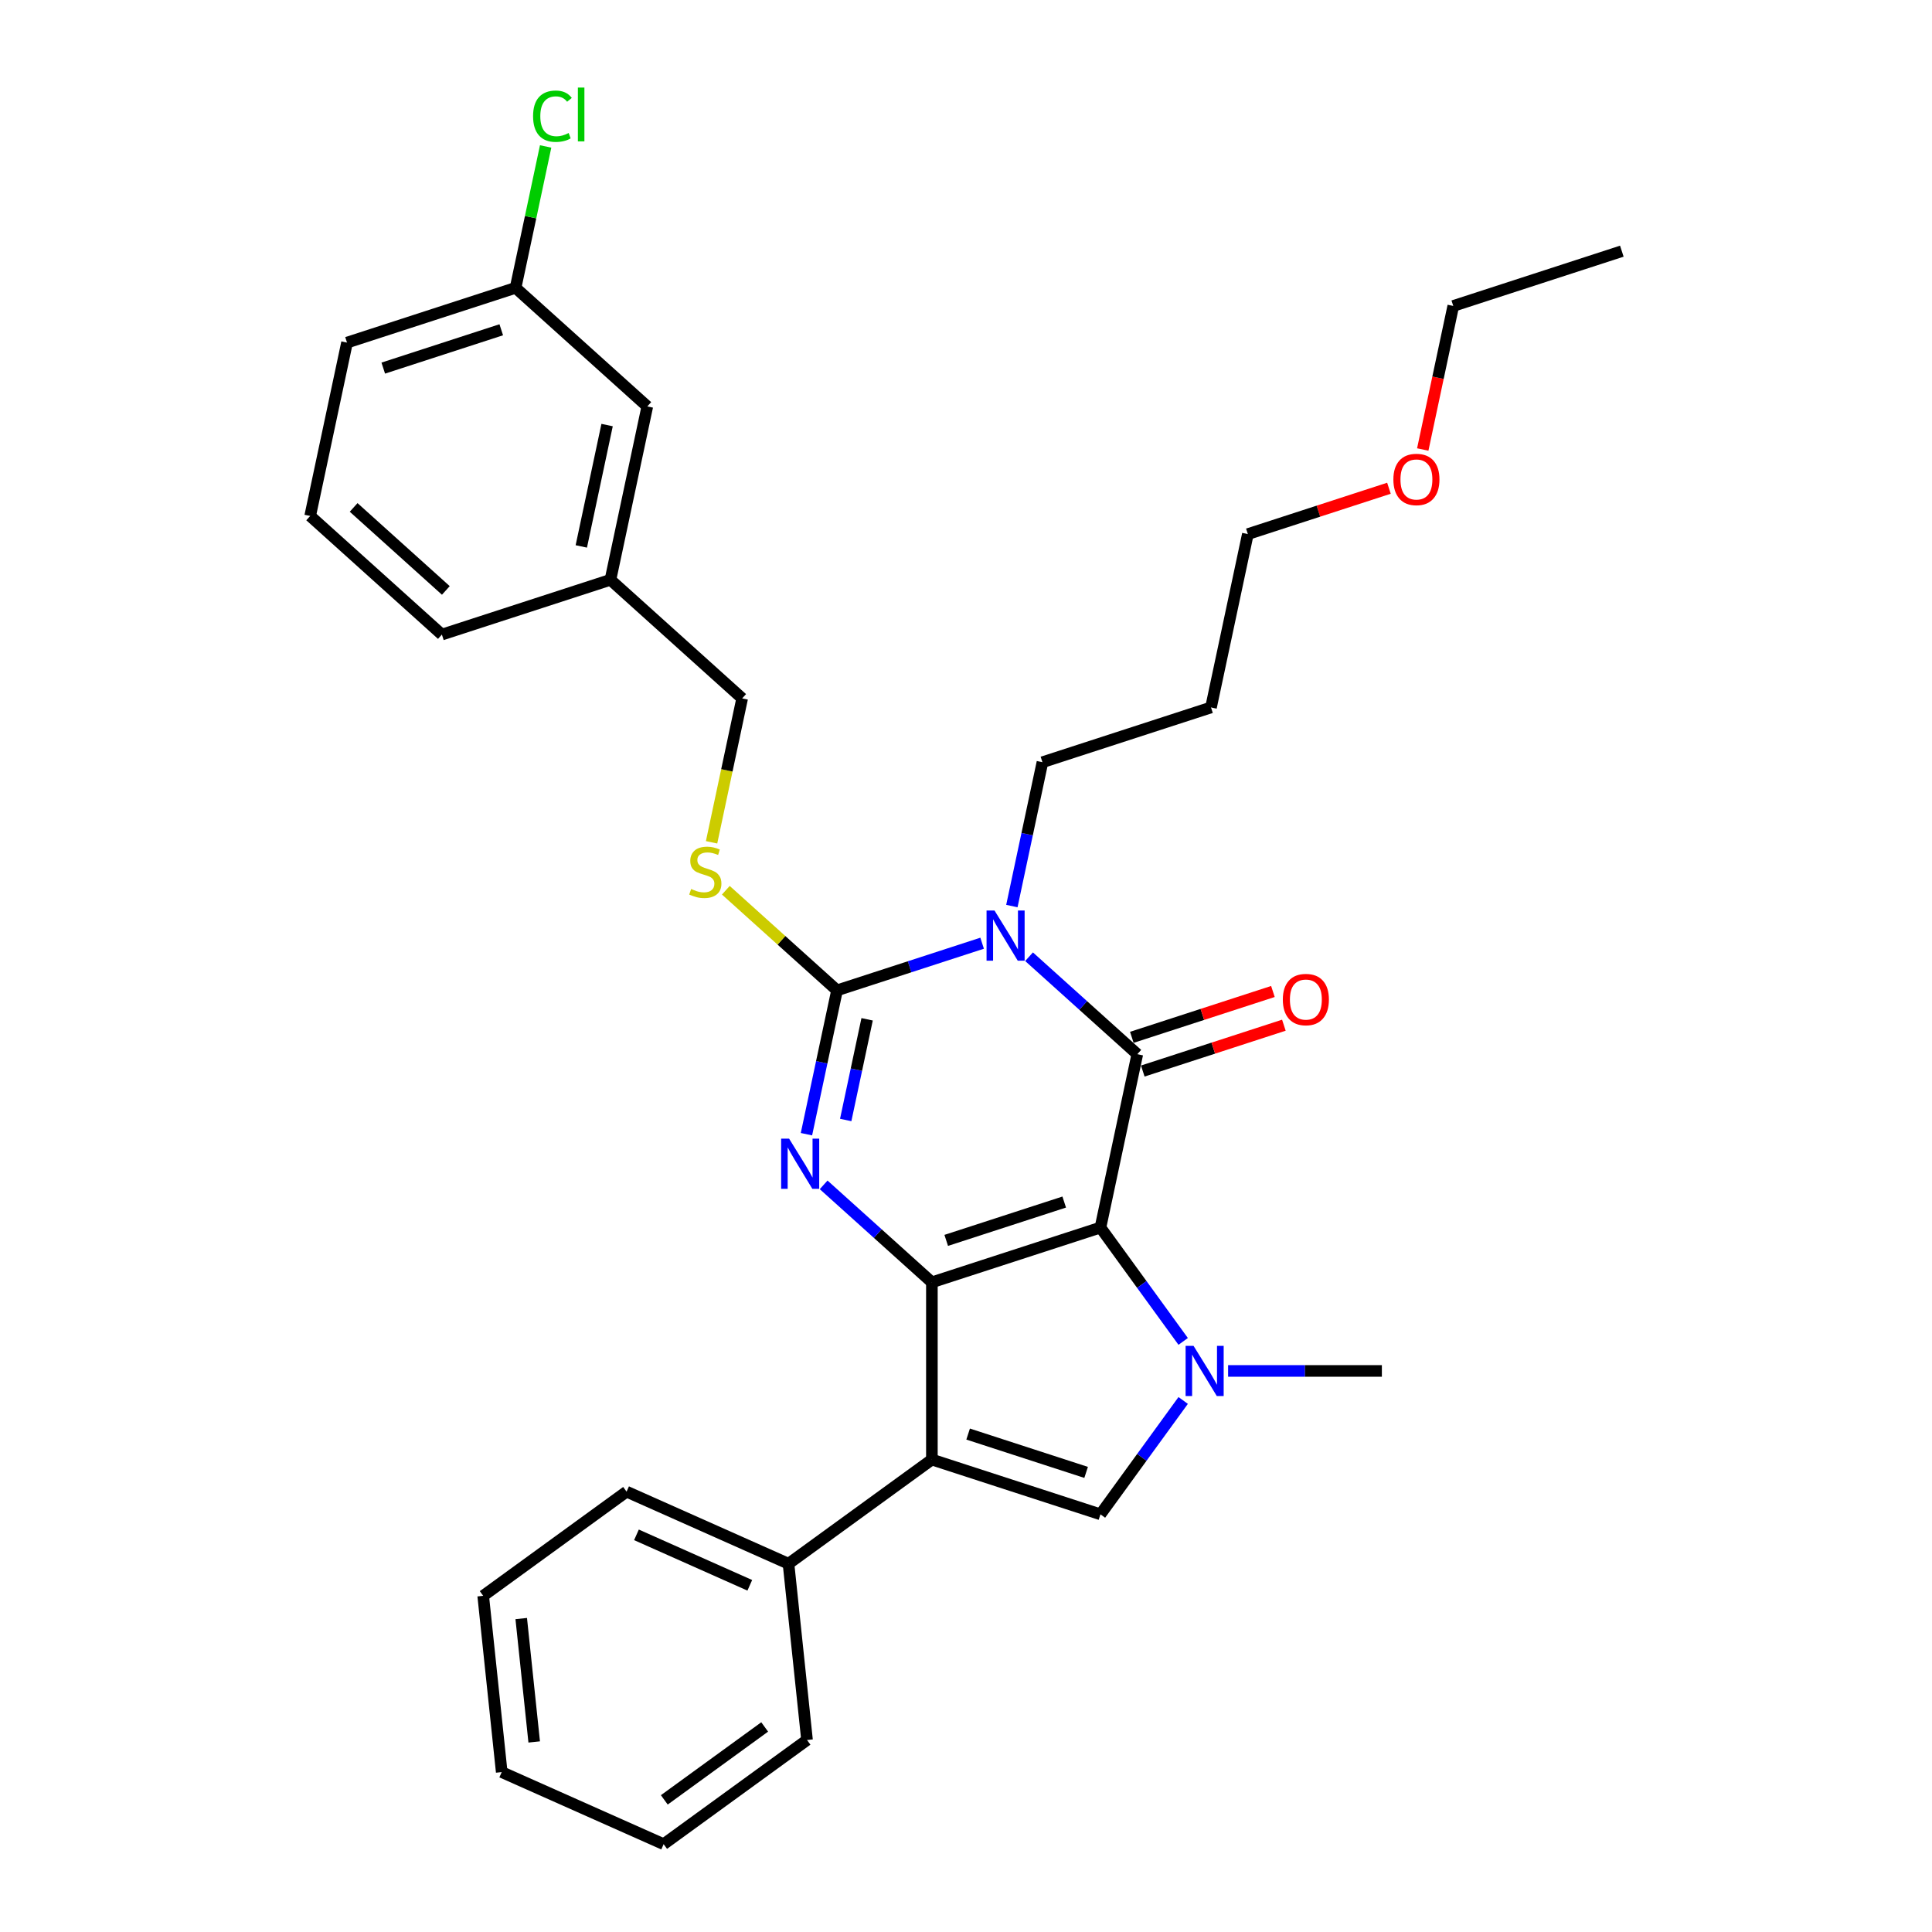 <?xml version='1.0' encoding='iso-8859-1'?>
<svg version='1.1' baseProfile='full'
              xmlns='http://www.w3.org/2000/svg'
                      xmlns:rdkit='http://www.rdkit.org/xml'
                      xmlns:xlink='http://www.w3.org/1999/xlink'
                  xml:space='preserve'
width='1000px' height='1000px' viewBox='0 0 1000 1000'>
<!-- END OF HEADER -->
<rect style='opacity:1.0;fill:#FFFFFF;stroke:none' width='1000' height='1000' x='0' y='0'> </rect>
<path class='bond-0' d='M 569.593,635.377 L 482.344,663.726' style='fill:none;fill-rule:evenodd;stroke:#000000;stroke-width:6px;stroke-linecap:butt;stroke-linejoin:miter;stroke-opacity:1' />
<path class='bond-0' d='M 550.836,622.18 L 489.762,642.024' style='fill:none;fill-rule:evenodd;stroke:#000000;stroke-width:6px;stroke-linecap:butt;stroke-linejoin:miter;stroke-opacity:1' />
<path class='bond-1' d='M 569.593,635.377 L 588.666,545.644' style='fill:none;fill-rule:evenodd;stroke:#000000;stroke-width:6px;stroke-linecap:butt;stroke-linejoin:miter;stroke-opacity:1' />
<path class='bond-5' d='M 569.593,635.377 L 591.002,664.845' style='fill:none;fill-rule:evenodd;stroke:#000000;stroke-width:6px;stroke-linecap:butt;stroke-linejoin:miter;stroke-opacity:1' />
<path class='bond-5' d='M 591.002,664.845 L 612.411,694.312' style='fill:none;fill-rule:evenodd;stroke:#0000FF;stroke-width:6px;stroke-linecap:butt;stroke-linejoin:miter;stroke-opacity:1' />
<path class='bond-3' d='M 482.344,663.726 L 454.33,638.502' style='fill:none;fill-rule:evenodd;stroke:#000000;stroke-width:6px;stroke-linecap:butt;stroke-linejoin:miter;stroke-opacity:1' />
<path class='bond-3' d='M 454.33,638.502 L 426.315,613.278' style='fill:none;fill-rule:evenodd;stroke:#0000FF;stroke-width:6px;stroke-linecap:butt;stroke-linejoin:miter;stroke-opacity:1' />
<path class='bond-6' d='M 482.344,663.726 L 482.344,755.465' style='fill:none;fill-rule:evenodd;stroke:#000000;stroke-width:6px;stroke-linecap:butt;stroke-linejoin:miter;stroke-opacity:1' />
<path class='bond-2' d='M 588.666,545.644 L 560.652,520.419' style='fill:none;fill-rule:evenodd;stroke:#000000;stroke-width:6px;stroke-linecap:butt;stroke-linejoin:miter;stroke-opacity:1' />
<path class='bond-2' d='M 560.652,520.419 L 532.637,495.195' style='fill:none;fill-rule:evenodd;stroke:#0000FF;stroke-width:6px;stroke-linecap:butt;stroke-linejoin:miter;stroke-opacity:1' />
<path class='bond-9' d='M 591.501,554.369 L 628.015,542.504' style='fill:none;fill-rule:evenodd;stroke:#000000;stroke-width:6px;stroke-linecap:butt;stroke-linejoin:miter;stroke-opacity:1' />
<path class='bond-9' d='M 628.015,542.504 L 664.53,530.64' style='fill:none;fill-rule:evenodd;stroke:#FF0000;stroke-width:6px;stroke-linecap:butt;stroke-linejoin:miter;stroke-opacity:1' />
<path class='bond-9' d='M 585.831,536.919 L 622.346,525.055' style='fill:none;fill-rule:evenodd;stroke:#000000;stroke-width:6px;stroke-linecap:butt;stroke-linejoin:miter;stroke-opacity:1' />
<path class='bond-9' d='M 622.346,525.055 L 658.86,513.19' style='fill:none;fill-rule:evenodd;stroke:#FF0000;stroke-width:6px;stroke-linecap:butt;stroke-linejoin:miter;stroke-opacity:1' />
<path class='bond-4' d='M 508.345,488.205 L 470.794,500.406' style='fill:none;fill-rule:evenodd;stroke:#0000FF;stroke-width:6px;stroke-linecap:butt;stroke-linejoin:miter;stroke-opacity:1' />
<path class='bond-4' d='M 470.794,500.406 L 433.243,512.607' style='fill:none;fill-rule:evenodd;stroke:#000000;stroke-width:6px;stroke-linecap:butt;stroke-linejoin:miter;stroke-opacity:1' />
<path class='bond-11' d='M 523.74,468.975 L 531.652,431.75' style='fill:none;fill-rule:evenodd;stroke:#0000FF;stroke-width:6px;stroke-linecap:butt;stroke-linejoin:miter;stroke-opacity:1' />
<path class='bond-11' d='M 531.652,431.75 L 539.565,394.525' style='fill:none;fill-rule:evenodd;stroke:#000000;stroke-width:6px;stroke-linecap:butt;stroke-linejoin:miter;stroke-opacity:1' />
<path class='bond-32' d='M 417.418,587.058 L 425.33,549.833' style='fill:none;fill-rule:evenodd;stroke:#0000FF;stroke-width:6px;stroke-linecap:butt;stroke-linejoin:miter;stroke-opacity:1' />
<path class='bond-32' d='M 425.33,549.833 L 433.243,512.607' style='fill:none;fill-rule:evenodd;stroke:#000000;stroke-width:6px;stroke-linecap:butt;stroke-linejoin:miter;stroke-opacity:1' />
<path class='bond-32' d='M 437.738,579.705 L 443.277,553.647' style='fill:none;fill-rule:evenodd;stroke:#0000FF;stroke-width:6px;stroke-linecap:butt;stroke-linejoin:miter;stroke-opacity:1' />
<path class='bond-32' d='M 443.277,553.647 L 448.816,527.59' style='fill:none;fill-rule:evenodd;stroke:#000000;stroke-width:6px;stroke-linecap:butt;stroke-linejoin:miter;stroke-opacity:1' />
<path class='bond-8' d='M 433.243,512.607 L 404.467,486.698' style='fill:none;fill-rule:evenodd;stroke:#000000;stroke-width:6px;stroke-linecap:butt;stroke-linejoin:miter;stroke-opacity:1' />
<path class='bond-8' d='M 404.467,486.698 L 375.691,460.788' style='fill:none;fill-rule:evenodd;stroke:#CCCC00;stroke-width:6px;stroke-linecap:butt;stroke-linejoin:miter;stroke-opacity:1' />
<path class='bond-7' d='M 612.411,724.879 L 591.002,754.346' style='fill:none;fill-rule:evenodd;stroke:#0000FF;stroke-width:6px;stroke-linecap:butt;stroke-linejoin:miter;stroke-opacity:1' />
<path class='bond-7' d='M 591.002,754.346 L 569.593,783.813' style='fill:none;fill-rule:evenodd;stroke:#000000;stroke-width:6px;stroke-linecap:butt;stroke-linejoin:miter;stroke-opacity:1' />
<path class='bond-12' d='M 635.661,709.595 L 675.457,709.595' style='fill:none;fill-rule:evenodd;stroke:#0000FF;stroke-width:6px;stroke-linecap:butt;stroke-linejoin:miter;stroke-opacity:1' />
<path class='bond-12' d='M 675.457,709.595 L 715.254,709.595' style='fill:none;fill-rule:evenodd;stroke:#000000;stroke-width:6px;stroke-linecap:butt;stroke-linejoin:miter;stroke-opacity:1' />
<path class='bond-10' d='M 482.344,755.465 L 408.126,809.387' style='fill:none;fill-rule:evenodd;stroke:#000000;stroke-width:6px;stroke-linecap:butt;stroke-linejoin:miter;stroke-opacity:1' />
<path class='bond-31' d='M 482.344,755.465 L 569.593,783.813' style='fill:none;fill-rule:evenodd;stroke:#000000;stroke-width:6px;stroke-linecap:butt;stroke-linejoin:miter;stroke-opacity:1' />
<path class='bond-31' d='M 501.101,742.267 L 562.175,762.111' style='fill:none;fill-rule:evenodd;stroke:#000000;stroke-width:6px;stroke-linecap:butt;stroke-linejoin:miter;stroke-opacity:1' />
<path class='bond-13' d='M 368.309,435.976 L 376.225,398.732' style='fill:none;fill-rule:evenodd;stroke:#CCCC00;stroke-width:6px;stroke-linecap:butt;stroke-linejoin:miter;stroke-opacity:1' />
<path class='bond-13' d='M 376.225,398.732 L 384.141,361.489' style='fill:none;fill-rule:evenodd;stroke:#000000;stroke-width:6px;stroke-linecap:butt;stroke-linejoin:miter;stroke-opacity:1' />
<path class='bond-21' d='M 408.126,809.387 L 324.319,772.074' style='fill:none;fill-rule:evenodd;stroke:#000000;stroke-width:6px;stroke-linecap:butt;stroke-linejoin:miter;stroke-opacity:1' />
<path class='bond-21' d='M 388.093,820.552 L 329.427,794.432' style='fill:none;fill-rule:evenodd;stroke:#000000;stroke-width:6px;stroke-linecap:butt;stroke-linejoin:miter;stroke-opacity:1' />
<path class='bond-22' d='M 408.126,809.387 L 417.716,900.623' style='fill:none;fill-rule:evenodd;stroke:#000000;stroke-width:6px;stroke-linecap:butt;stroke-linejoin:miter;stroke-opacity:1' />
<path class='bond-18' d='M 539.565,394.525 L 626.813,366.176' style='fill:none;fill-rule:evenodd;stroke:#000000;stroke-width:6px;stroke-linecap:butt;stroke-linejoin:miter;stroke-opacity:1' />
<path class='bond-16' d='M 384.141,361.489 L 315.966,300.104' style='fill:none;fill-rule:evenodd;stroke:#000000;stroke-width:6px;stroke-linecap:butt;stroke-linejoin:miter;stroke-opacity:1' />
<path class='bond-14' d='M 335.04,210.37 L 315.966,300.104' style='fill:none;fill-rule:evenodd;stroke:#000000;stroke-width:6px;stroke-linecap:butt;stroke-linejoin:miter;stroke-opacity:1' />
<path class='bond-14' d='M 314.232,220.015 L 300.881,282.829' style='fill:none;fill-rule:evenodd;stroke:#000000;stroke-width:6px;stroke-linecap:butt;stroke-linejoin:miter;stroke-opacity:1' />
<path class='bond-15' d='M 335.04,210.37 L 266.865,148.985' style='fill:none;fill-rule:evenodd;stroke:#000000;stroke-width:6px;stroke-linecap:butt;stroke-linejoin:miter;stroke-opacity:1' />
<path class='bond-17' d='M 266.865,148.985 L 274.643,112.393' style='fill:none;fill-rule:evenodd;stroke:#000000;stroke-width:6px;stroke-linecap:butt;stroke-linejoin:miter;stroke-opacity:1' />
<path class='bond-17' d='M 274.643,112.393 L 282.421,75.801' style='fill:none;fill-rule:evenodd;stroke:#00CC00;stroke-width:6px;stroke-linecap:butt;stroke-linejoin:miter;stroke-opacity:1' />
<path class='bond-34' d='M 266.865,148.985 L 179.617,177.334' style='fill:none;fill-rule:evenodd;stroke:#000000;stroke-width:6px;stroke-linecap:butt;stroke-linejoin:miter;stroke-opacity:1' />
<path class='bond-34' d='M 259.447,170.687 L 198.374,190.531' style='fill:none;fill-rule:evenodd;stroke:#000000;stroke-width:6px;stroke-linecap:butt;stroke-linejoin:miter;stroke-opacity:1' />
<path class='bond-25' d='M 315.966,300.104 L 228.718,328.453' style='fill:none;fill-rule:evenodd;stroke:#000000;stroke-width:6px;stroke-linecap:butt;stroke-linejoin:miter;stroke-opacity:1' />
<path class='bond-23' d='M 626.813,366.176 L 645.887,276.443' style='fill:none;fill-rule:evenodd;stroke:#000000;stroke-width:6px;stroke-linecap:butt;stroke-linejoin:miter;stroke-opacity:1' />
<path class='bond-19' d='M 718.916,252.714 L 682.401,264.578' style='fill:none;fill-rule:evenodd;stroke:#FF0000;stroke-width:6px;stroke-linecap:butt;stroke-linejoin:miter;stroke-opacity:1' />
<path class='bond-19' d='M 682.401,264.578 L 645.887,276.443' style='fill:none;fill-rule:evenodd;stroke:#000000;stroke-width:6px;stroke-linecap:butt;stroke-linejoin:miter;stroke-opacity:1' />
<path class='bond-26' d='M 736.415,232.663 L 744.312,195.512' style='fill:none;fill-rule:evenodd;stroke:#FF0000;stroke-width:6px;stroke-linecap:butt;stroke-linejoin:miter;stroke-opacity:1' />
<path class='bond-26' d='M 744.312,195.512 L 752.209,158.36' style='fill:none;fill-rule:evenodd;stroke:#000000;stroke-width:6px;stroke-linecap:butt;stroke-linejoin:miter;stroke-opacity:1' />
<path class='bond-20' d='M 160.543,267.068 L 228.718,328.453' style='fill:none;fill-rule:evenodd;stroke:#000000;stroke-width:6px;stroke-linecap:butt;stroke-linejoin:miter;stroke-opacity:1' />
<path class='bond-20' d='M 183.046,262.64 L 230.769,305.61' style='fill:none;fill-rule:evenodd;stroke:#000000;stroke-width:6px;stroke-linecap:butt;stroke-linejoin:miter;stroke-opacity:1' />
<path class='bond-24' d='M 160.543,267.068 L 179.617,177.334' style='fill:none;fill-rule:evenodd;stroke:#000000;stroke-width:6px;stroke-linecap:butt;stroke-linejoin:miter;stroke-opacity:1' />
<path class='bond-28' d='M 324.319,772.074 L 250.101,825.996' style='fill:none;fill-rule:evenodd;stroke:#000000;stroke-width:6px;stroke-linecap:butt;stroke-linejoin:miter;stroke-opacity:1' />
<path class='bond-29' d='M 417.716,900.623 L 343.498,954.545' style='fill:none;fill-rule:evenodd;stroke:#000000;stroke-width:6px;stroke-linecap:butt;stroke-linejoin:miter;stroke-opacity:1' />
<path class='bond-29' d='M 395.798,893.868 L 343.846,931.613' style='fill:none;fill-rule:evenodd;stroke:#000000;stroke-width:6px;stroke-linecap:butt;stroke-linejoin:miter;stroke-opacity:1' />
<path class='bond-27' d='M 752.209,158.36 L 839.457,130.011' style='fill:none;fill-rule:evenodd;stroke:#000000;stroke-width:6px;stroke-linecap:butt;stroke-linejoin:miter;stroke-opacity:1' />
<path class='bond-33' d='M 250.101,825.996 L 259.69,917.232' style='fill:none;fill-rule:evenodd;stroke:#000000;stroke-width:6px;stroke-linecap:butt;stroke-linejoin:miter;stroke-opacity:1' />
<path class='bond-33' d='M 269.787,837.764 L 276.499,901.629' style='fill:none;fill-rule:evenodd;stroke:#000000;stroke-width:6px;stroke-linecap:butt;stroke-linejoin:miter;stroke-opacity:1' />
<path class='bond-30' d='M 343.498,954.545 L 259.69,917.232' style='fill:none;fill-rule:evenodd;stroke:#000000;stroke-width:6px;stroke-linecap:butt;stroke-linejoin:miter;stroke-opacity:1' />
<path  class='atom-3' d='M 514.748 471.269
L 523.262 485.029
Q 524.106 486.387, 525.463 488.846
Q 526.821 491.304, 526.895 491.451
L 526.895 471.269
L 530.344 471.269
L 530.344 497.249
L 526.784 497.249
L 517.647 482.204
Q 516.583 480.442, 515.446 478.424
Q 514.345 476.406, 514.014 475.782
L 514.014 497.249
L 510.639 497.249
L 510.639 471.269
L 514.748 471.269
' fill='#0000FF'/>
<path  class='atom-4' d='M 408.426 589.351
L 416.94 603.112
Q 417.784 604.47, 419.142 606.928
Q 420.499 609.387, 420.573 609.534
L 420.573 589.351
L 424.022 589.351
L 424.022 615.331
L 420.463 615.331
L 411.325 600.286
Q 410.261 598.525, 409.124 596.507
Q 408.023 594.488, 407.693 593.865
L 407.693 615.331
L 404.317 615.331
L 404.317 589.351
L 408.426 589.351
' fill='#0000FF'/>
<path  class='atom-6' d='M 617.772 696.605
L 626.286 710.366
Q 627.13 711.724, 628.487 714.182
Q 629.845 716.641, 629.918 716.788
L 629.918 696.605
L 633.368 696.605
L 633.368 722.586
L 629.808 722.586
L 620.671 707.54
Q 619.607 705.779, 618.47 703.761
Q 617.369 701.743, 617.038 701.119
L 617.038 722.586
L 613.662 722.586
L 613.662 696.605
L 617.772 696.605
' fill='#0000FF'/>
<path  class='atom-9' d='M 357.729 460.139
Q 358.022 460.25, 359.233 460.763
Q 360.444 461.277, 361.765 461.607
Q 363.123 461.901, 364.444 461.901
Q 366.903 461.901, 368.334 460.727
Q 369.765 459.516, 369.765 457.424
Q 369.765 455.993, 369.031 455.112
Q 368.334 454.232, 367.233 453.754
Q 366.132 453.277, 364.297 452.727
Q 361.985 452.03, 360.591 451.369
Q 359.233 450.709, 358.243 449.314
Q 357.288 447.92, 357.288 445.571
Q 357.288 442.306, 359.49 440.287
Q 361.729 438.269, 366.132 438.269
Q 369.141 438.269, 372.554 439.7
L 371.71 442.526
Q 368.591 441.241, 366.242 441.241
Q 363.71 441.241, 362.316 442.306
Q 360.921 443.333, 360.958 445.131
Q 360.958 446.526, 361.655 447.37
Q 362.389 448.213, 363.417 448.691
Q 364.481 449.168, 366.242 449.718
Q 368.591 450.452, 369.985 451.186
Q 371.379 451.92, 372.37 453.424
Q 373.398 454.892, 373.398 457.424
Q 373.398 461.02, 370.976 462.965
Q 368.591 464.873, 364.591 464.873
Q 362.279 464.873, 360.518 464.359
Q 358.793 463.882, 356.738 463.038
L 357.729 460.139
' fill='#CCCC00'/>
<path  class='atom-10' d='M 663.989 517.368
Q 663.989 511.13, 667.071 507.644
Q 670.153 504.158, 675.915 504.158
Q 681.676 504.158, 684.758 507.644
Q 687.841 511.13, 687.841 517.368
Q 687.841 523.68, 684.721 527.276
Q 681.602 530.836, 675.915 530.836
Q 670.19 530.836, 667.071 527.276
Q 663.989 523.717, 663.989 517.368
M 675.915 527.9
Q 679.878 527.9, 682.006 525.258
Q 684.171 522.579, 684.171 517.368
Q 684.171 512.268, 682.006 509.699
Q 679.878 507.094, 675.915 507.094
Q 671.951 507.094, 669.786 509.662
Q 667.658 512.231, 667.658 517.368
Q 667.658 522.616, 669.786 525.258
Q 671.951 527.9, 675.915 527.9
' fill='#FF0000'/>
<path  class='atom-18' d='M 275.921 60.151
Q 275.921 53.692, 278.93 50.316
Q 281.975 46.903, 287.737 46.903
Q 293.094 46.903, 295.956 50.683
L 293.534 52.665
Q 291.443 49.912, 287.737 49.912
Q 283.81 49.912, 281.718 52.554
Q 279.664 55.16, 279.664 60.151
Q 279.664 65.288, 281.792 67.93
Q 283.957 70.572, 288.14 70.572
Q 291.002 70.572, 294.342 68.847
L 295.369 71.599
Q 294.011 72.48, 291.957 72.994
Q 289.902 73.508, 287.626 73.508
Q 281.975 73.508, 278.93 70.058
Q 275.921 66.609, 275.921 60.151
' fill='#00CC00'/>
<path  class='atom-18' d='M 299.112 45.325
L 302.488 45.325
L 302.488 73.177
L 299.112 73.177
L 299.112 45.325
' fill='#00CC00'/>
<path  class='atom-20' d='M 721.209 248.167
Q 721.209 241.929, 724.291 238.443
Q 727.374 234.957, 733.135 234.957
Q 738.896 234.957, 741.979 238.443
Q 745.061 241.929, 745.061 248.167
Q 745.061 254.479, 741.942 258.075
Q 738.823 261.634, 733.135 261.634
Q 727.411 261.634, 724.291 258.075
Q 721.209 254.516, 721.209 248.167
M 733.135 258.699
Q 737.098 258.699, 739.226 256.057
Q 741.391 253.378, 741.391 248.167
Q 741.391 243.067, 739.226 240.498
Q 737.098 237.893, 733.135 237.893
Q 729.172 237.893, 727.007 240.461
Q 724.879 243.03, 724.879 248.167
Q 724.879 253.415, 727.007 256.057
Q 729.172 258.699, 733.135 258.699
' fill='#FF0000'/>
</svg>
